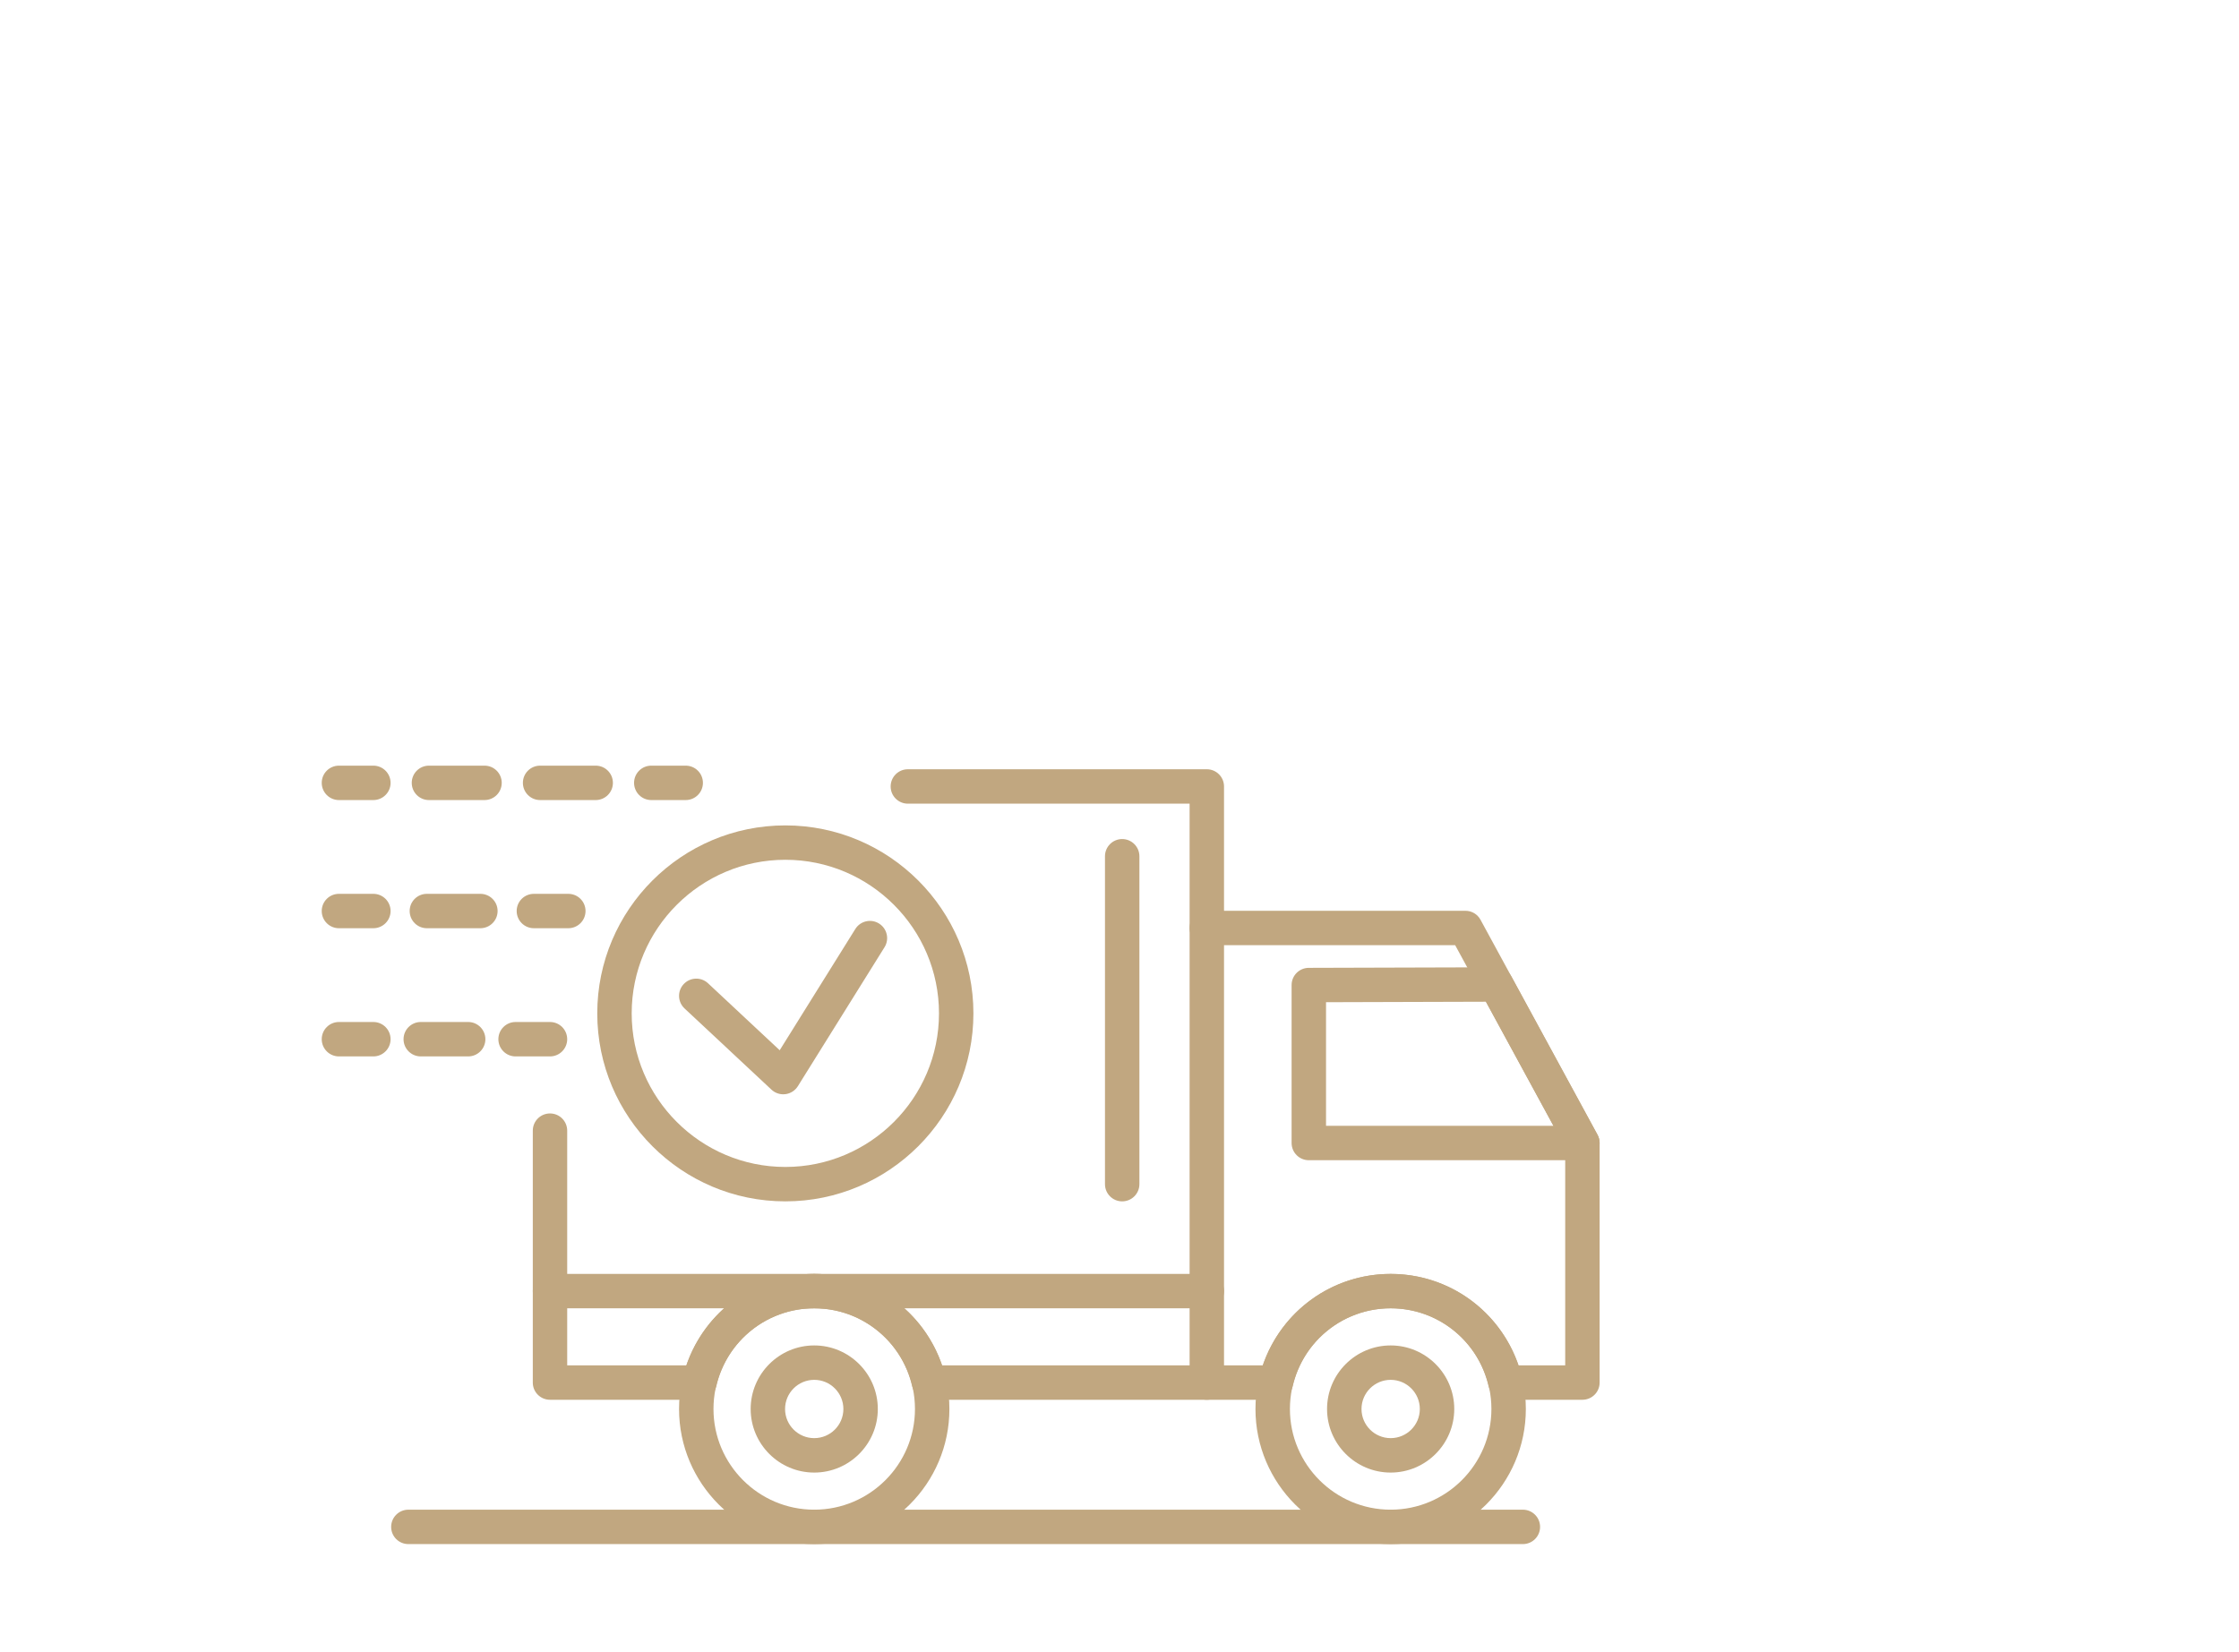 <?xml version="1.0" encoding="UTF-8" standalone="no"?>
<!DOCTYPE svg PUBLIC "-//W3C//DTD SVG 1.1//EN" "http://www.w3.org/Graphics/SVG/1.1/DTD/svg11.dtd">
<svg width="100%" height="100%" viewBox="0 0 42 31" version="1.1" xmlns="http://www.w3.org/2000/svg" xmlns:xlink="http://www.w3.org/1999/xlink" xml:space="preserve" xmlns:serif="http://www.serif.com/" style="fill-rule:evenodd;clip-rule:evenodd;stroke-linejoin:round;stroke-miterlimit:2;">
    <rect x="0" y="0" width="42" height="31" fill="#333333" stroke="none"/>
    <rect id="Artboard2" x="0" y="0" width="42" height="31" style="fill:none;"/>
    <g id="Artboard21" serif:id="Artboard2">
        <g id="Artboard1" transform="matrix(1,0,0,0.608,0,0)">
            <g transform="matrix(1,0,0,1.645,0,0)">
                <rect x="0" y="0" width="42" height="31" style="fill:white;"/>
            </g>
            <rect x="0" y="0" width="42" height="51" style="fill:none;"/>
            <g transform="matrix(0.585,0,0,0.585,5.715,19.768)">
                <g transform="matrix(0.804,0,0,1.322,-117.238,-310.6)">
                    <path d="M181.799,265.241C181.419,265.241 181.112,264.935 181.112,264.556L181.112,246.414C181.112,246.035 181.419,245.729 181.799,245.729C182.177,245.729 182.485,246.035 182.485,246.414L182.485,264.556C182.485,264.935 182.177,265.241 181.799,265.241Z" style="fill:rgb(193,167,128);fill-rule:nonzero;"/>
                </g>
                <g transform="matrix(0.804,0,0,1.322,-117.238,-310.6)">
                    <path d="M166.141,261.591C163.926,261.591 162.123,263.394 162.123,265.609C162.123,267.824 163.926,269.627 166.141,269.627C168.357,269.627 170.159,267.824 170.159,265.609C170.159,263.394 168.357,261.591 166.141,261.591ZM166.141,271C163.169,271 160.75,268.582 160.75,265.609C160.75,262.637 163.169,260.219 166.141,260.219C169.114,260.219 171.532,262.637 171.532,265.609C171.532,268.582 169.114,271 166.141,271Z" style="fill:rgb(193,167,128);fill-rule:nonzero;"/>
                </g>
                <g transform="matrix(0.804,0,0,1.322,-117.238,-310.6)">
                    <path d="M166.141,264.446C165.5,264.446 164.978,264.968 164.978,265.609C164.978,266.251 165.5,266.772 166.141,266.772C166.783,266.772 167.304,266.251 167.304,265.609C167.304,264.968 166.783,264.446 166.141,264.446ZM166.141,268.146C164.743,268.146 163.606,267.008 163.606,265.609C163.606,264.211 164.743,263.073 166.141,263.073C167.54,263.073 168.677,264.211 168.677,265.609C168.677,267.008 167.54,268.146 166.141,268.146Z" style="fill:rgb(193,167,128);fill-rule:nonzero;"/>
                </g>
                <g transform="matrix(0.804,0,0,1.322,-117.238,-310.6)">
                    <path d="M189.131,264.446C188.489,264.446 187.968,264.968 187.968,265.609C187.968,266.251 188.489,266.772 189.131,266.772C189.772,266.772 190.294,266.251 190.294,265.609C190.294,264.968 189.772,264.446 189.131,264.446ZM189.131,268.146C187.732,268.146 186.594,267.008 186.594,265.609C186.594,264.211 187.732,263.073 189.131,263.073C190.529,263.073 191.667,264.211 191.667,265.609C191.667,267.008 190.529,268.146 189.131,268.146Z" style="fill:rgb(193,167,128);fill-rule:nonzero;"/>
                </g>
                <g transform="matrix(0.804,0,0,1.322,-117.238,-310.6)">
                    <path d="M189.131,261.591C186.915,261.591 185.113,263.394 185.113,265.609C185.113,267.824 186.915,269.627 189.131,269.627C191.346,269.627 193.149,267.824 193.149,265.609C193.149,263.394 191.346,261.591 189.131,261.591ZM189.131,271C186.158,271 183.739,268.582 183.739,265.609C183.739,262.637 186.158,260.219 189.131,260.219C192.103,260.219 194.522,262.637 194.522,265.609C194.522,268.582 192.103,271 189.131,271Z" style="fill:rgb(193,167,128);fill-rule:nonzero;"/>
                </g>
                <g transform="matrix(0.804,0,0,1.322,-117.238,-310.6)">
                    <path d="M196.778,265.241L193.707,265.241C193.387,265.241 193.11,265.021 193.038,264.709C192.616,262.873 191.009,261.591 189.131,261.591C187.252,261.591 185.645,262.873 185.223,264.709C185.152,265.021 184.874,265.241 184.554,265.241L170.718,265.241C170.398,265.241 170.121,265.021 170.049,264.709C169.627,262.873 168.02,261.591 166.141,261.591C164.263,261.591 162.656,262.873 162.234,264.709C162.162,265.021 161.885,265.241 161.565,265.241L155.603,265.241C155.224,265.241 154.917,264.935 154.917,264.556L154.917,254.503C154.917,254.123 155.224,253.816 155.603,253.816C155.982,253.816 156.289,254.123 156.289,254.503L156.289,263.869L161.047,263.869C161.782,261.694 163.805,260.219 166.141,260.219C168.478,260.219 170.501,261.694 171.236,263.869L184.036,263.869C184.772,261.694 186.795,260.219 189.131,260.219C191.467,260.219 193.489,261.694 194.225,263.869L196.092,263.869L196.092,255.17L191.703,247.101L181.799,247.101C181.419,247.101 181.112,246.794 181.112,246.414L181.112,241.455L169.875,241.455C169.496,241.455 169.189,241.147 169.189,240.769C169.189,240.389 169.496,240.082 169.875,240.082L181.799,240.082C182.177,240.082 182.485,240.389 182.485,240.769L182.485,245.729L192.111,245.729C192.363,245.729 192.594,245.865 192.714,246.087L197.381,254.668C197.436,254.769 197.465,254.881 197.465,254.995L197.465,264.556C197.465,264.935 197.157,265.241 196.778,265.241Z" style="fill:rgb(193,167,128);fill-rule:nonzero;"/>
                </g>
                <g transform="matrix(0.804,0,0,1.322,-117.238,-310.6)">
                    <path d="M186.553,254.309L195.623,254.309L192.93,249.358L186.553,249.377L186.553,254.309ZM196.778,255.682L185.866,255.682C185.487,255.682 185.18,255.375 185.18,254.995L185.18,248.692C185.18,248.314 185.486,248.008 185.864,248.006L193.336,247.984C193.589,247.984 193.821,248.121 193.941,248.343L197.381,254.668C197.497,254.88 197.492,255.139 197.368,255.346C197.244,255.555 197.02,255.682 196.778,255.682Z" style="fill:rgb(193,167,128);fill-rule:nonzero;"/>
                </g>
                <g transform="matrix(0.804,0,0,1.322,-117.238,-310.6)">
                    <path d="M164.989,243.694C161.61,243.694 158.861,246.444 158.861,249.823C158.861,253.201 161.61,255.951 164.989,255.951C168.368,255.951 171.117,253.201 171.117,249.823C171.117,246.444 168.368,243.694 164.989,243.694ZM164.989,257.324C160.853,257.324 157.488,253.959 157.488,249.823C157.488,245.687 160.853,242.322 164.989,242.322C169.125,242.322 172.49,245.687 172.49,249.823C172.49,253.959 169.125,257.324 164.989,257.324Z" style="fill:rgb(193,167,128);fill-rule:nonzero;"/>
                </g>
                <g transform="matrix(0.804,0,0,1.322,-117.238,-310.6)">
                    <path d="M164.905,253.052C164.732,253.052 164.564,252.986 164.436,252.867L160.968,249.625C160.691,249.366 160.676,248.932 160.935,248.655C161.195,248.377 161.63,248.363 161.906,248.622L164.764,251.294L167.78,246.456C167.98,246.135 168.404,246.036 168.725,246.237C169.047,246.438 169.146,246.861 168.945,247.183L165.488,252.729C165.379,252.903 165.198,253.02 164.994,253.046C164.965,253.05 164.935,253.052 164.905,253.052Z" style="fill:rgb(193,167,128);fill-rule:nonzero;"/>
                </g>
                <g transform="matrix(0.804,0,0,1.322,-117.238,-310.6)">
                    <path d="M155.603,251.54L154.23,251.54C153.851,251.54 153.544,251.232 153.544,250.854C153.544,250.474 153.851,250.167 154.23,250.167L155.603,250.167C155.982,250.167 156.289,250.474 156.289,250.854C156.289,251.232 155.982,251.54 155.603,251.54Z" style="fill:rgb(193,167,128);fill-rule:nonzero;"/>
                </g>
                <g transform="matrix(0.804,0,0,1.322,-117.238,-310.6)">
                    <path d="M152.34,251.54L150.449,251.54C150.07,251.54 149.762,251.232 149.762,250.854C149.762,250.474 150.07,250.167 150.449,250.167L152.34,250.167C152.718,250.167 153.026,250.474 153.026,250.854C153.026,251.232 152.718,251.54 152.34,251.54Z" style="fill:rgb(193,167,128);fill-rule:nonzero;"/>
                </g>
                <g transform="matrix(0.804,0,0,1.322,-117.238,-310.6)">
                    <path d="M148.558,251.54L147.185,251.54C146.806,251.54 146.499,251.232 146.499,250.854C146.499,250.474 146.806,250.167 147.185,250.167L148.558,250.167C148.937,250.167 149.245,250.474 149.245,250.854C149.245,251.232 148.937,251.54 148.558,251.54Z" style="fill:rgb(193,167,128);fill-rule:nonzero;"/>
                </g>
                <g transform="matrix(0.804,0,0,1.322,-117.238,-310.6)">
                    <path d="M156.333,246.425L154.961,246.425C154.581,246.425 154.274,246.118 154.274,245.738C154.274,245.359 154.581,245.053 154.961,245.053L156.333,245.053C156.713,245.053 157.02,245.359 157.02,245.738C157.02,246.118 156.713,246.425 156.333,246.425Z" style="fill:rgb(193,167,128);fill-rule:nonzero;"/>
                </g>
                <g transform="matrix(0.804,0,0,1.322,-117.238,-310.6)">
                    <path d="M152.826,246.425L150.692,246.425C150.313,246.425 150.006,246.118 150.006,245.738C150.006,245.359 150.313,245.053 150.692,245.053L152.826,245.053C153.205,245.053 153.513,245.359 153.513,245.738C153.513,246.118 153.205,246.425 152.826,246.425Z" style="fill:rgb(193,167,128);fill-rule:nonzero;"/>
                </g>
                <g transform="matrix(0.804,0,0,1.322,-117.238,-310.6)">
                    <path d="M148.558,246.425L147.185,246.425C146.806,246.425 146.499,246.118 146.499,245.738C146.499,245.359 146.806,245.053 147.185,245.053L148.558,245.053C148.937,245.053 149.245,245.359 149.245,245.738C149.245,246.118 148.937,246.425 148.558,246.425Z" style="fill:rgb(193,167,128);fill-rule:nonzero;"/>
                </g>
                <g transform="matrix(0.804,0,0,1.322,-117.238,-310.6)">
                    <path d="M161.015,241.311L159.642,241.311C159.263,241.311 158.956,241.004 158.956,240.624C158.956,240.245 159.263,239.938 159.642,239.938L161.015,239.938C161.395,239.938 161.702,240.245 161.702,240.624C161.702,241.004 161.395,241.311 161.015,241.311Z" style="fill:rgb(193,167,128);fill-rule:nonzero;"/>
                </g>
                <g transform="matrix(0.804,0,0,1.322,-117.238,-310.6)">
                    <path d="M152.992,241.311L150.775,241.311C150.396,241.311 150.089,241.004 150.089,240.624C150.089,240.245 150.396,239.938 150.775,239.938L152.992,239.938C153.371,239.938 153.678,240.245 153.678,240.624C153.678,241.004 153.371,241.311 152.992,241.311ZM157.426,241.311L155.209,241.311C154.829,241.311 154.522,241.004 154.522,240.624C154.522,240.245 154.829,239.938 155.209,239.938L157.426,239.938C157.804,239.938 158.112,240.245 158.112,240.624C158.112,241.004 157.804,241.311 157.426,241.311Z" style="fill:rgb(193,167,128);fill-rule:nonzero;"/>
                </g>
                <g transform="matrix(0.804,0,0,1.322,-117.238,-310.6)">
                    <path d="M148.558,241.311L147.185,241.311C146.806,241.311 146.499,241.004 146.499,240.624C146.499,240.245 146.806,239.938 147.185,239.938L148.558,239.938C148.937,239.938 149.245,240.245 149.245,240.624C149.245,241.004 148.937,241.311 148.558,241.311Z" style="fill:rgb(193,167,128);fill-rule:nonzero;"/>
                </g>
                <g transform="matrix(0.804,0,0,1.322,-117.238,-310.6)">
                    <path d="M181.799,261.591L155.603,261.591C155.224,261.591 154.917,261.284 154.917,260.904C154.917,260.525 155.224,260.219 155.603,260.219L181.799,260.219C182.177,260.219 182.485,260.525 182.485,260.904C182.485,261.284 182.177,261.591 181.799,261.591Z" style="fill:rgb(193,167,128);fill-rule:nonzero;"/>
                </g>
                <g transform="matrix(0.804,0,0,1.322,-117.238,-310.6)">
                    <path d="M178.423,257.324C178.044,257.324 177.737,257.017 177.737,256.638L177.737,243.554C177.737,243.175 178.044,242.867 178.423,242.867C178.802,242.867 179.11,243.175 179.11,243.554L179.11,256.638C179.11,257.017 178.802,257.324 178.423,257.324Z" style="fill:rgb(193,167,128);fill-rule:nonzero;"/>
                </g>
                <g transform="matrix(0.804,0,0,1.322,-117.238,-310.6)">
                    <path d="M194.404,271L149.954,271C149.575,271 149.268,270.693 149.268,270.314C149.268,269.935 149.575,269.627 149.954,269.627L194.404,269.627C194.783,269.627 195.09,269.935 195.09,270.314C195.09,270.693 194.783,271 194.404,271Z" style="fill:rgb(193,167,128);fill-rule:nonzero;"/>
                </g>
            </g>
        </g>
    </g>
</svg>
